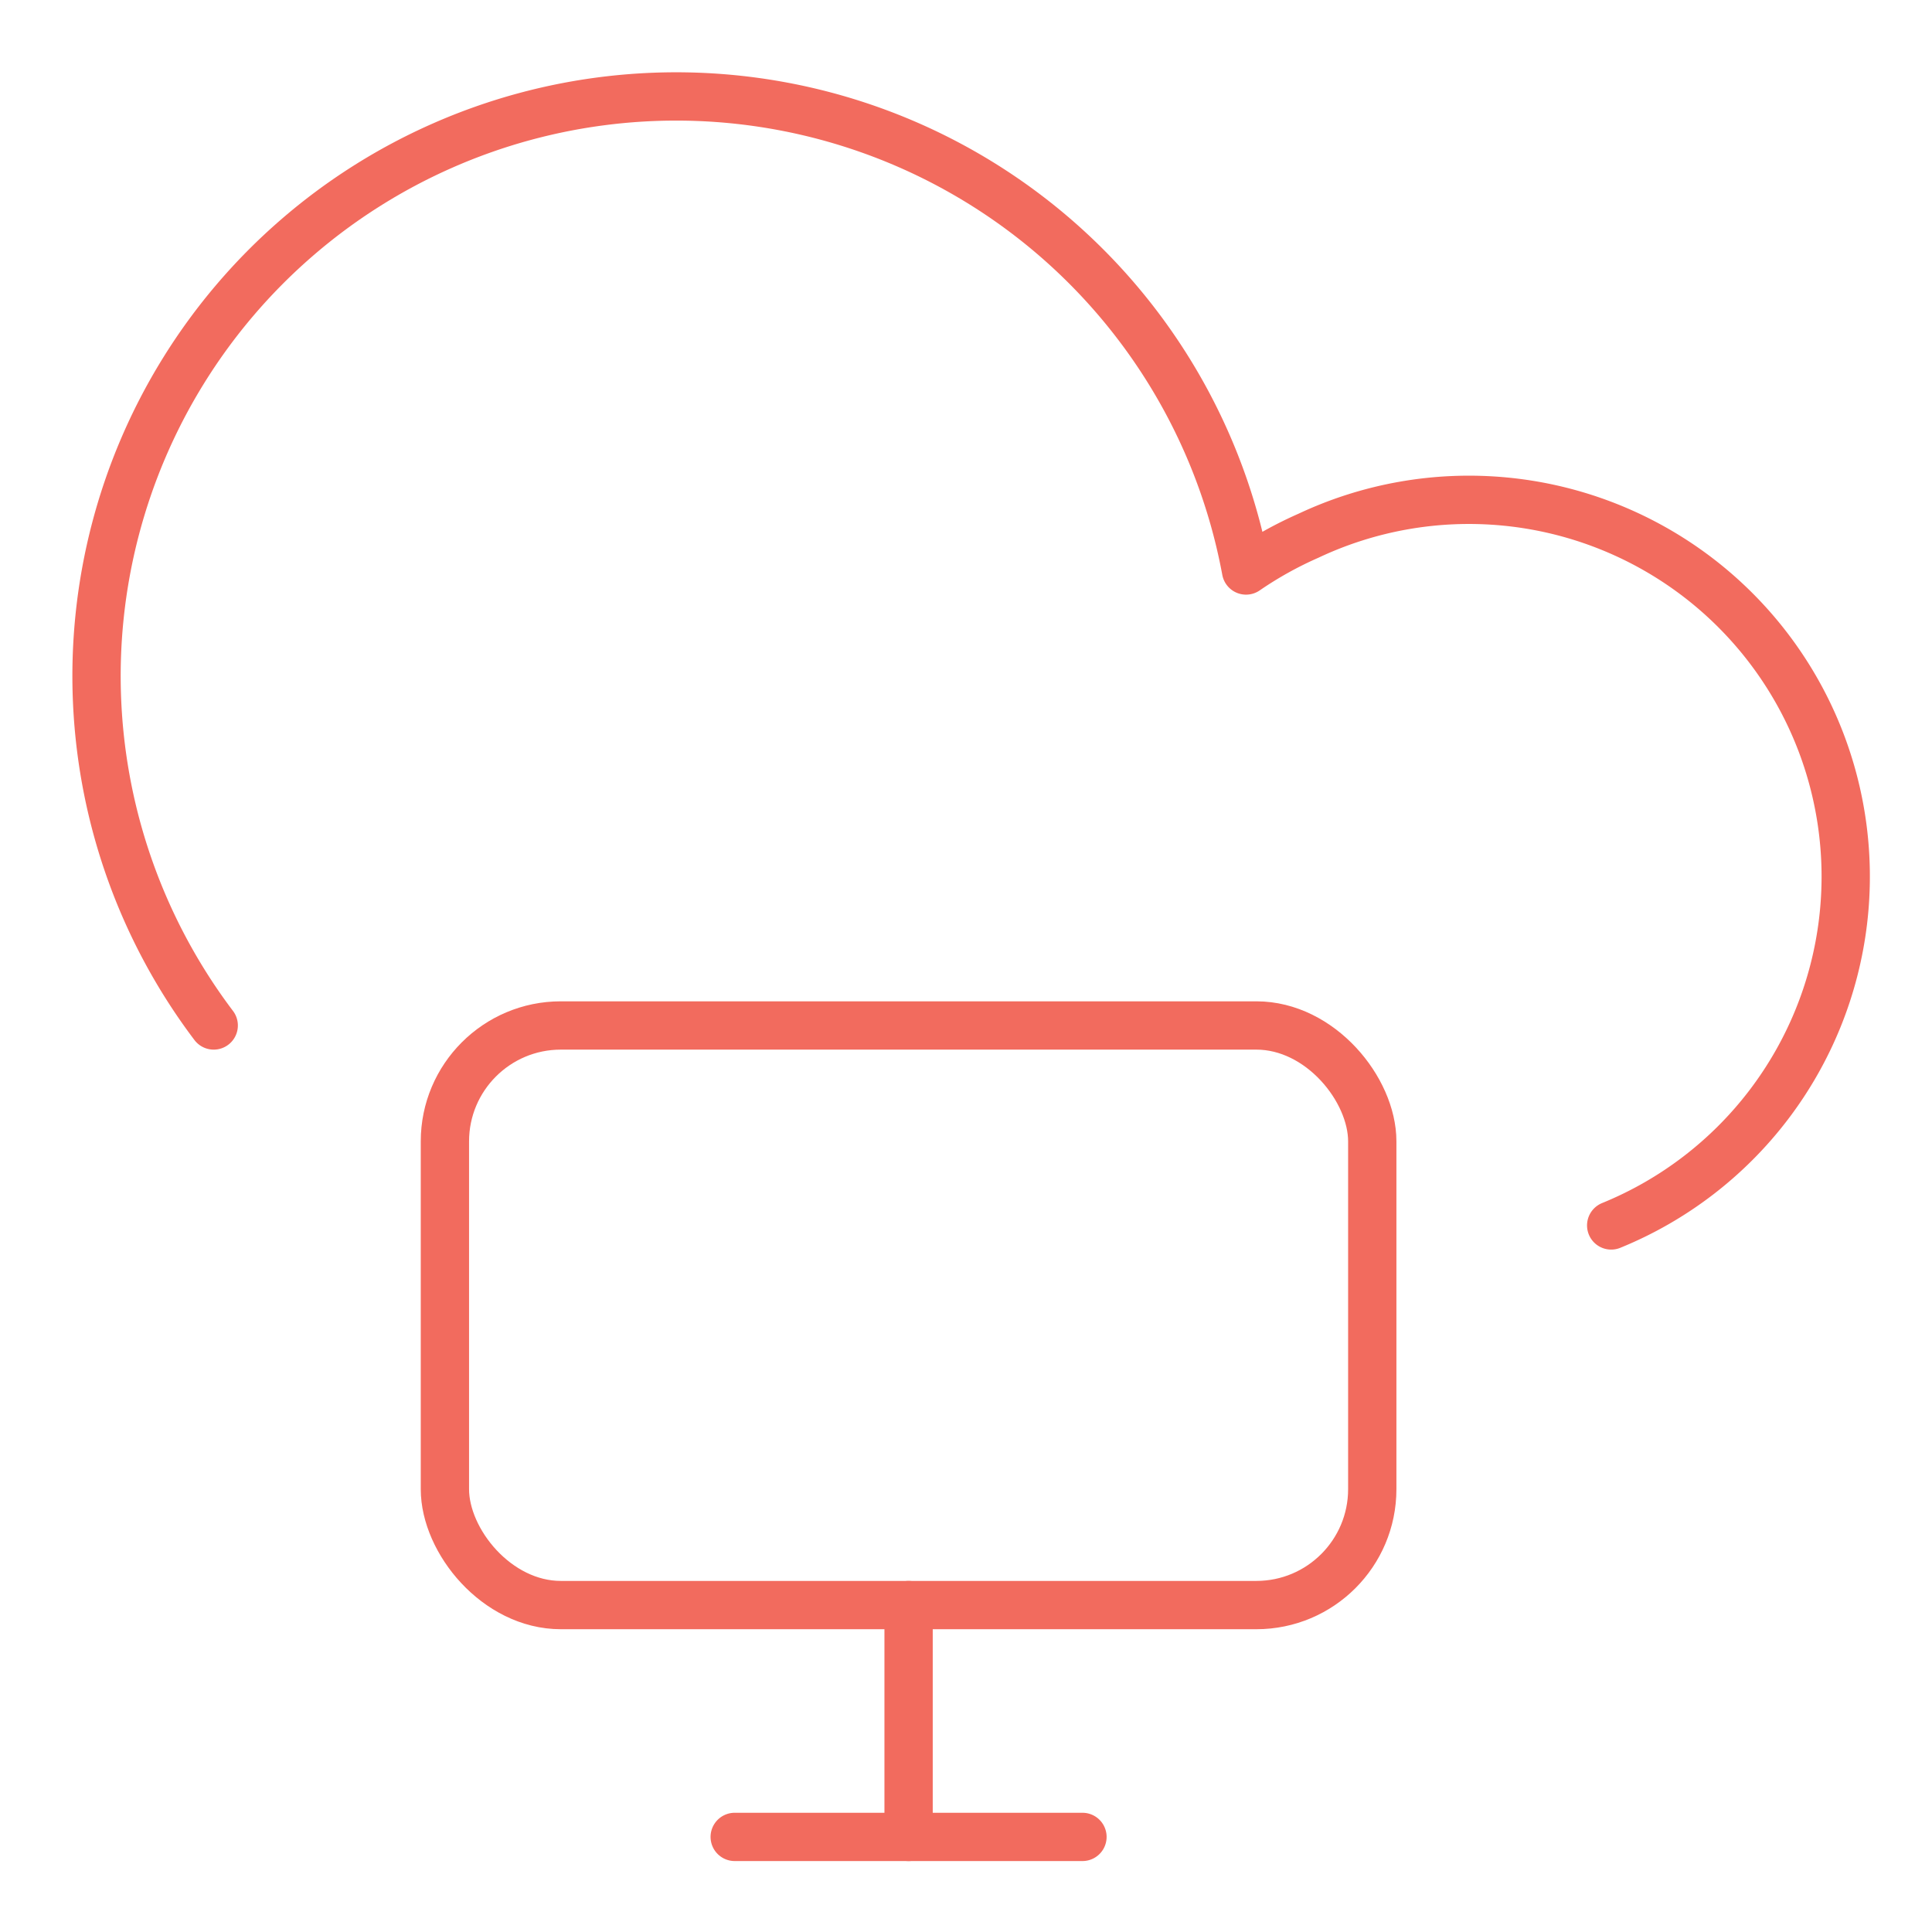 <svg xmlns="http://www.w3.org/2000/svg" xmlns:xlink="http://www.w3.org/1999/xlink" width="60" height="60" viewBox="0 0 60 60">
  <defs>
    <clipPath id="clip-icon_beyond-application-code">
      <rect width="60" height="60"/>
    </clipPath>
  </defs>
  <g id="icon_beyond-application-code" clip-path="url(#clip-icon_beyond-application-code)">
    <g id="Simple_Icons_streamlinehq-cloud-monitor-internet-networks-servers-48" transform="translate(-9.813 -9.793)">
      <path id="Path_12449" data-name="Path 12449" d="M59.85,47.85a11.7,11.7,0,1,0-9.4-21.42,11.857,11.857,0,0,0-1.94,1.08A18,18,0,1,0,16.45,41.64" fill="none" stroke="#f26b5e" stroke-linecap="round" stroke-linejoin="round" stroke-width="1.5"/>
      <rect id="Rectangle_656" data-name="Rectangle 656" width="28.8" height="18" rx="3.6" transform="translate(23.63 41.64)" fill="none" stroke="#f26b5e" stroke-linecap="round" stroke-linejoin="round" stroke-width="1.5"/>
      <line id="Line_108" data-name="Line 108" y2="7.2" transform="translate(38.03 59.64)" fill="none" stroke="#f26b5e" stroke-linecap="round" stroke-linejoin="round" stroke-width="1.5"/>
      <line id="Line_109" data-name="Line 109" x2="10.8" transform="translate(32.63 66.84)" fill="none" stroke="#f26b5e" stroke-linecap="round" stroke-linejoin="round" stroke-width="1.5"/>
    </g>
  </g>
</svg>
